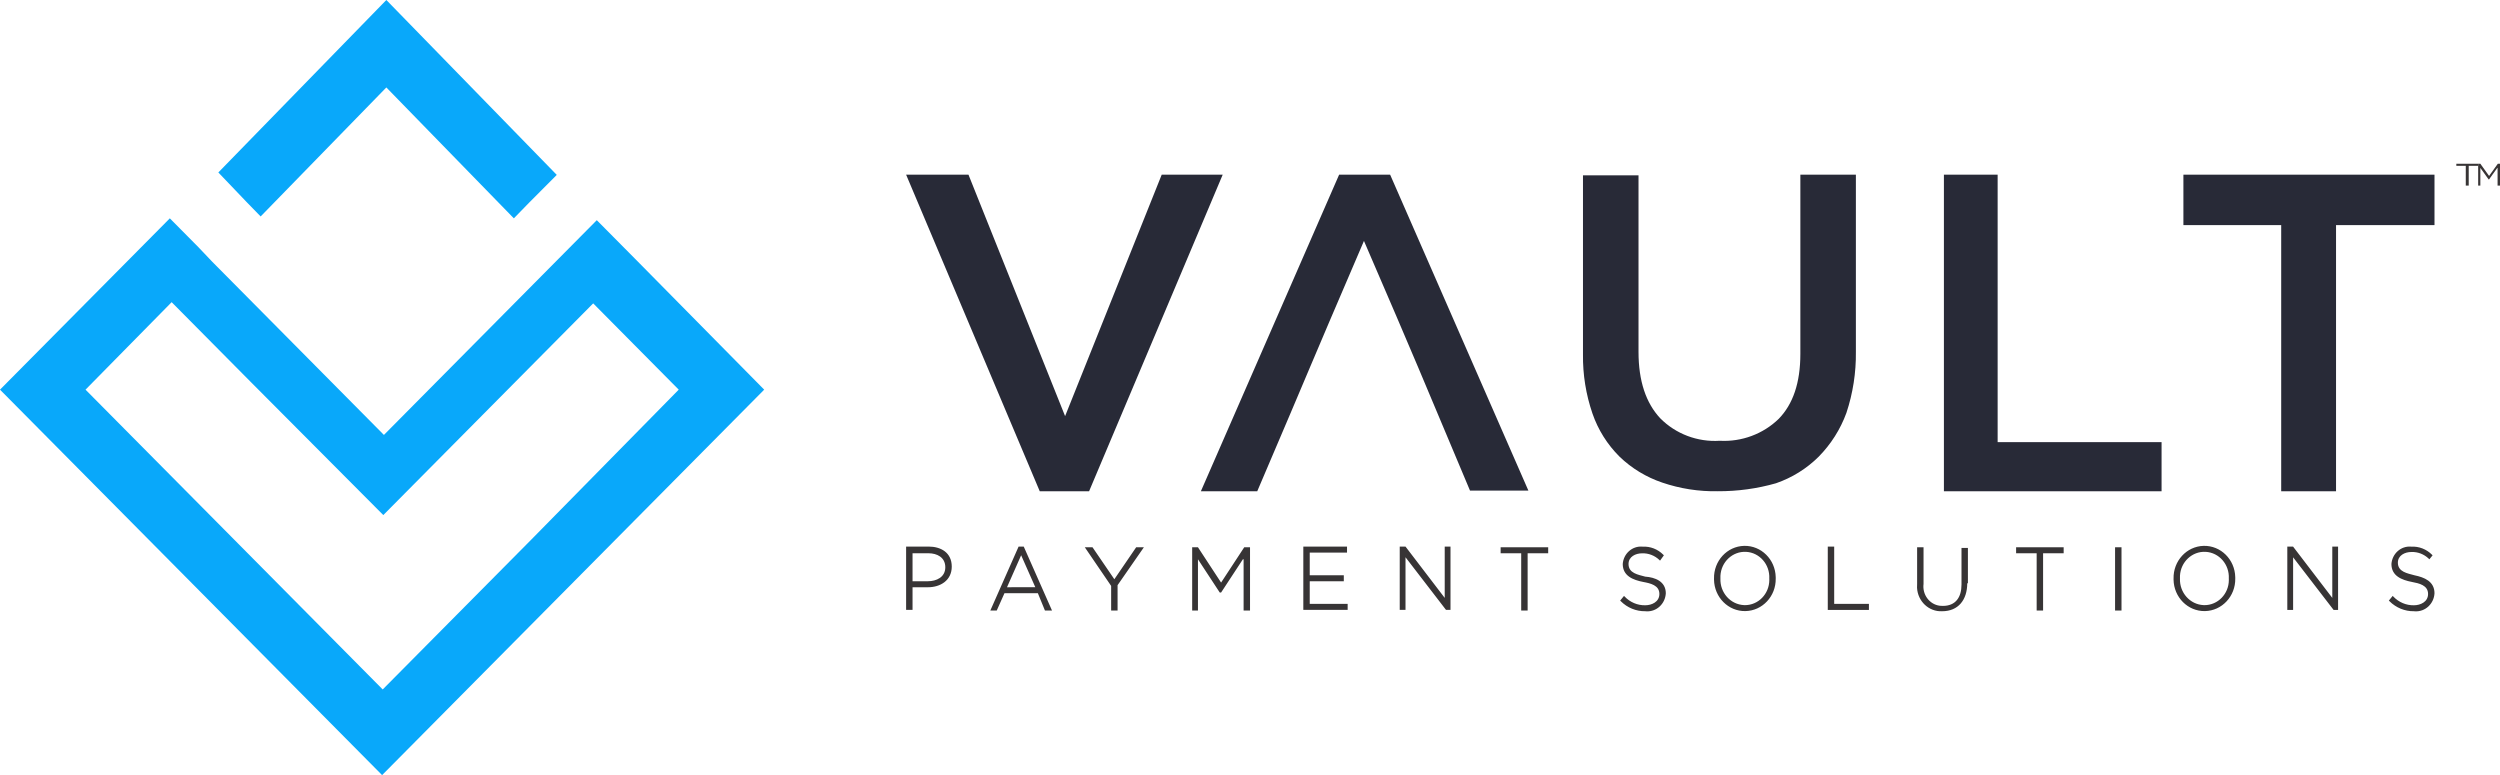 <?xml version="1.0" encoding="UTF-8"?>
<svg width="229px" height="71px" viewBox="0 0 229 71" version="1.1" xmlns="http://www.w3.org/2000/svg" xmlns:xlink="http://www.w3.org/1999/xlink">
    <title>Vault Logo_Primary</title>
    <g id="_Symbols" stroke="none" stroke-width="1" fill="none" fill-rule="evenodd">
        <g id="Footer" transform="translate(-282, -66)">
            <g id="Vault-Logo_Primary" transform="translate(282, 66)">
                <path d="M11.889,23.7 L0,35.693 L35.001,71 L70,35.693 L58.333,23.868 L54.666,20.169 L52.111,22.747 L50.721,24.148 L35.167,39.84 L20.779,25.325 L19.445,23.98 L18.167,22.635 L15.556,20 L11.889,23.7 Z M21.445,49.423 L7.834,35.693 L15.723,27.679 L22.945,34.964 L35.111,47.181 L54.334,27.791 L54.338,27.791 L62.171,35.693 L48.67,49.423 L35.056,63.154 L21.445,49.423 L21.445,49.423 Z" id="Fill-1" fill="#09A8FA"></path>
                <polyline id="Fill-2" fill="#09A8FA" points="35.389 0 20 15.797 22.602 18.52 23.875 19.827 35.389 8.01 47.069 20 48.453 18.578 51 16.02 35.389 0"></polyline>
                <polyline id="Fill-3" fill="#282A37" points="83 16 88.712 16 97.563 38.118 106.413 16 112 16 99.76 45 95.241 45 83 16"></polyline>
                <path d="M124.938,22.069 C119.221,35.374 120.696,32.063 115.163,45 L110,45 L122.664,16 L127.336,16 L140,44.938 L134.652,44.938 C129.795,33.412 130.103,34.026 124.939,22.069 L124.938,22.069" id="Fill-4" fill="#282A37"></path>
                <path d="M157.345,44.997 C155.615,45.03 153.893,44.761 152.259,44.204 C150.793,43.707 149.458,42.897 148.352,41.832 C147.23,40.716 146.382,39.365 145.87,37.881 C145.272,36.138 144.978,34.308 145.001,32.47 L145.001,16.06 L150.088,16.06 L150.088,32.231 C150.088,34.906 150.77,36.912 152.073,38.31 C153.495,39.75 155.491,40.505 157.531,40.375 C159.539,40.485 161.499,39.756 162.928,38.369 C164.231,37.032 164.913,35.086 164.913,32.413 L164.913,16 L169.999,16 L169.999,32.231 C170.022,34.129 169.729,36.018 169.13,37.823 C168.583,39.322 167.715,40.69 166.588,41.836 C165.491,42.927 164.154,43.758 162.68,44.267 C160.947,44.761 159.151,45.006 157.346,44.997 L157.345,44.997" id="Fill-5" fill="#282A37"></path>
                <polyline id="Fill-6" fill="#282A37" points="178 16 182.984 16 182.984 40.501 198 40.501 198 45 178.062 45 178.062 16.001 178 16"></polyline>
                <polyline id="Fill-7" fill="#282A37" points="209.018 20.62 200 20.62 200 16 223 16 223 20.62 213.981 20.62 213.981 45 208.958 45 208.958 20.62 209.018 20.62"></polyline>
                <path d="M204.159,52.99 L204.159,52.99 C204.224,51.71 203.275,50.616 202.039,50.549 C200.803,50.482 199.75,51.466 199.685,52.747 C199.681,52.828 199.681,52.909 199.685,52.99 C199.634,54.285 200.606,55.377 201.855,55.429 C201.877,55.43 201.899,55.431 201.922,55.431 C203.154,55.437 204.158,54.407 204.162,53.13 C204.162,53.084 204.162,53.036 204.159,52.99 L204.159,52.99 Z M162.066,52.99 L162.066,52.99 C162.131,51.71 161.181,50.616 159.946,50.55 C158.71,50.482 157.656,51.466 157.591,52.747 C157.587,52.828 157.587,52.909 157.591,52.99 C157.54,54.285 158.512,55.377 159.761,55.429 C159.784,55.43 159.806,55.431 159.828,55.431 C161.06,55.437 162.063,54.407 162.069,53.13 C162.069,53.084 162.068,53.036 162.066,52.99 L162.066,52.99 Z M94.834,53.788 L93.537,50.861 L92.242,53.791 L94.834,53.788 Z M83.589,50.678 L83.589,53.241 L85,53.241 C85.769,53.241 86.59,52.876 86.59,51.961 C86.59,51.045 85.821,50.679 85.059,50.679 L83.589,50.678 Z M223,54.34 C222.95,55.308 222.152,56.049 221.219,55.997 C221.185,55.995 221.15,55.993 221.116,55.989 C220.283,56.001 219.479,55.672 218.879,55.073 L218.819,55.012 L219.172,54.584 L219.231,54.646 C219.727,55.169 220.409,55.457 221.116,55.443 C221.704,55.443 222.411,55.138 222.411,54.407 C222.411,53.609 221.587,53.43 220.939,53.308 C219.996,53.125 219.055,52.758 219.055,51.66 C219.127,50.709 219.928,49.997 220.846,50.071 C220.858,50.072 220.869,50.073 220.88,50.074 C221.579,50.037 222.262,50.302 222.765,50.807 L222.824,50.868 L222.529,51.233 L222.47,51.173 C222.038,50.759 221.467,50.54 220.88,50.563 C220.292,50.563 219.645,50.868 219.645,51.54 C219.645,52.394 220.528,52.516 221.174,52.698 C222.058,52.881 223,53.248 223,54.347 L223,54.34 Z M210.049,51.045 L210.049,55.867 L209.517,55.867 L209.517,50.069 L210.046,50.069 L213.638,54.768 L213.638,50.069 L214.168,50.069 L214.168,55.867 L213.756,55.867 L210.046,51.045 L210.049,51.045 Z M204.75,52.998 C204.776,54.616 203.531,55.949 201.97,55.976 C200.41,56.003 199.124,54.713 199.098,53.094 C199.098,53.063 199.098,53.031 199.098,52.998 C199.062,51.38 200.297,50.039 201.858,50.001 C203.419,49.964 204.713,51.244 204.749,52.863 C204.749,52.887 204.75,52.912 204.75,52.937 L204.75,52.998 Z M193.74,55.927 L194.33,55.927 L194.33,50.13 L193.74,50.13 L193.74,55.927 Z M187.147,50.679 L187.147,55.927 L186.558,55.927 L186.558,50.679 L184.675,50.679 L184.675,50.13 L189.031,50.13 L189.031,50.679 L187.147,50.679 Z M180.199,53.426 C180.199,54.951 179.375,55.989 177.904,55.989 C176.693,56.052 175.661,55.086 175.6,53.831 C175.595,53.716 175.597,53.601 175.608,53.487 L175.608,50.131 L176.196,50.131 L176.196,53.487 C176.073,54.464 176.735,55.359 177.677,55.486 C177.773,55.5 177.869,55.505 177.965,55.501 C179.143,55.501 179.673,54.703 179.673,53.547 L179.673,50.191 L180.261,50.191 L180.261,53.426 L180.199,53.426 Z M168.014,55.317 L171.193,55.317 L171.193,55.867 L167.424,55.867 L167.424,50.069 L168.012,50.069 L168.012,55.317 L168.014,55.317 Z M162.656,52.998 C162.681,54.616 161.438,55.949 159.876,55.976 C158.315,56.003 157.03,54.713 157.004,53.094 L157.004,52.998 C156.967,51.38 158.203,50.039 159.763,50.001 C161.324,49.964 162.619,51.244 162.655,52.863 C162.656,52.887 162.656,52.912 162.656,52.937 L162.656,52.998 Z M152.588,54.34 C152.538,55.308 151.741,56.049 150.808,55.997 C150.773,55.995 150.738,55.993 150.704,55.989 C149.871,56.001 149.067,55.672 148.467,55.073 L148.407,55.012 L148.761,54.584 L148.819,54.646 C149.316,55.169 149.997,55.457 150.704,55.443 C151.292,55.443 151.999,55.138 151.999,54.407 C151.999,53.609 151.175,53.43 150.527,53.309 C149.585,53.125 148.643,52.759 148.643,51.66 C148.714,50.709 149.516,49.997 150.434,50.071 C150.445,50.072 150.457,50.073 150.468,50.074 C151.167,50.037 151.849,50.302 152.352,50.807 L152.411,50.868 L152.058,51.356 L151.999,51.294 C151.568,50.882 150.996,50.663 150.41,50.684 C149.821,50.684 149.173,50.99 149.173,51.661 C149.173,52.516 150.057,52.638 150.704,52.82 C151.587,52.881 152.588,53.248 152.588,54.347 L152.588,54.34 Z M139.931,50.679 L139.931,55.927 L139.342,55.927 L139.342,50.679 L137.458,50.679 L137.458,50.13 L141.814,50.13 L141.814,50.679 L139.931,50.679 Z M128.745,51.045 L128.745,55.866 L128.215,55.866 L128.215,50.068 L128.745,50.068 L132.336,54.767 L132.336,50.068 L132.866,50.068 L132.866,55.866 L132.454,55.866 L128.744,51.043 L128.745,51.045 Z M119.972,50.679 L119.972,52.693 L123.093,52.693 L123.093,53.242 L119.972,53.242 L119.972,55.315 L123.445,55.315 L123.445,55.864 L119.384,55.864 L119.384,50.067 L123.387,50.067 L123.387,50.616 L119.972,50.616 L119.972,50.679 Z M113.849,51.229 L111.85,54.279 L111.732,54.279 L109.733,51.229 L109.733,55.927 L109.203,55.927 L109.203,50.13 L109.733,50.13 L111.852,53.364 L113.972,50.13 L114.502,50.13 L114.502,55.927 L113.914,55.927 L113.914,51.229 L113.849,51.229 Z M102.37,53.608 L102.37,55.927 L101.781,55.927 L101.781,53.67 L99.368,50.13 L100.074,50.13 L102.074,53.059 L104.074,50.13 L104.78,50.13 L102.367,53.608 L102.37,53.608 Z M95.069,54.34 L92.008,54.34 L91.301,55.926 L90.713,55.926 L93.303,50.068 L93.775,50.068 L96.365,55.926 L95.717,55.926 L95.069,54.34 Z M83.589,53.791 L83.589,55.863 L83,55.863 L83,50.066 L85.06,50.066 C86.179,50.066 87.181,50.615 87.181,51.9 C87.181,53.18 86.121,53.792 85.002,53.792 L83.589,53.791 L83.589,53.791 Z" id="Fill-8" fill="#373435"></path>
                <polyline id="Fill-9" fill="#373435" points="228.754 15.379 227.999 16.431 227.955 16.431 227.2 15.379 227.2 17 227 17 227 15 227.2 15 228 16.116 228.8 15 229 15 229 17 228.778 17 228.778 15.379 228.754 15.379"></polyline>
                <polyline id="Fill-10" fill="#373435" points="226.135 15.19 226.135 17 225.865 17 225.865 15.19 225 15.19 225 15 227 15 227 15.19 226.135 15.19"></polyline>
            </g>
        </g>
    </g>
</svg>